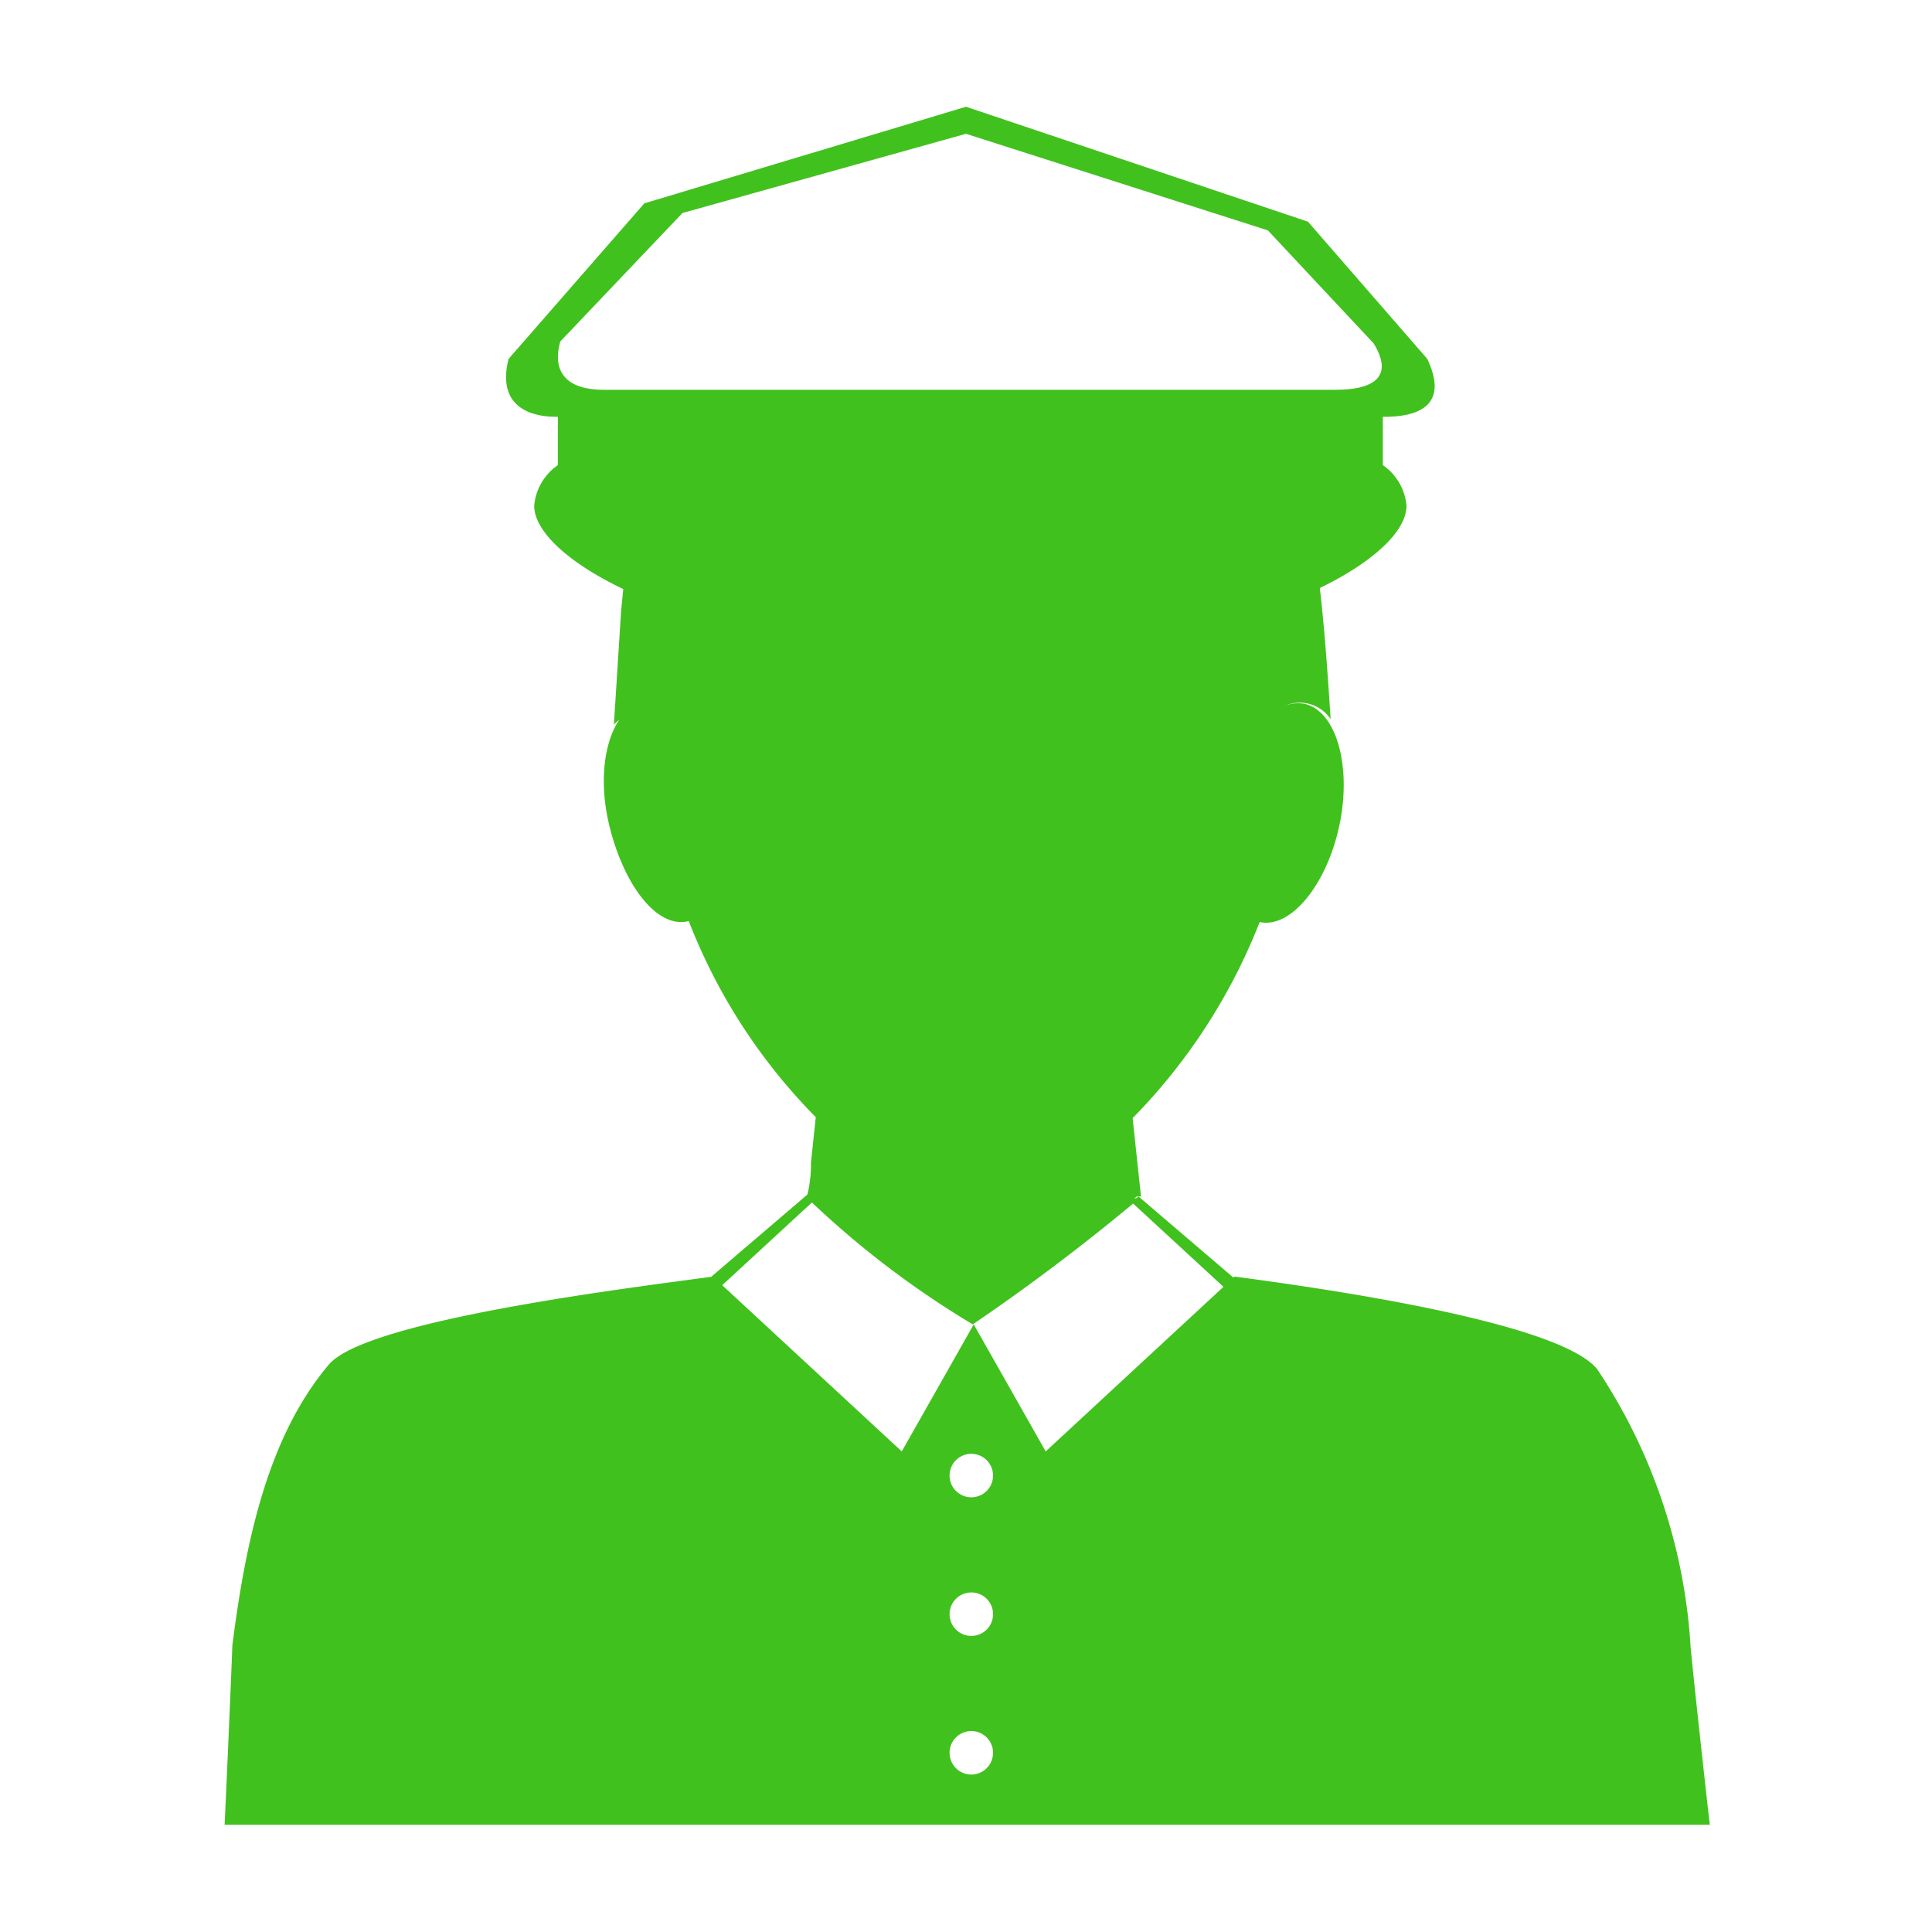 <svg xmlns="http://www.w3.org/2000/svg" id="Layer_1" data-name="Layer 1" viewBox="0 0 40 40"><defs><style>.cls-1,.cls-2{fill:#41c11e;}.cls-2{fill-rule:evenodd;}</style></defs><title>Artboard 1</title><path class="cls-1" d="M27,14.57a.81.81,0,0,0-.62.16l0-2.23a27.93,27.93,0,0,1-5.91.64,29.72,29.72,0,0,1-6.54-.72v0l0,2.28a.78.78,0,0,0-.62-.16c-.65.14-1,1.27-.7,2.53s1,2.17,1.65,2h0a11.89,11.89,0,0,0,2.63,4.06l-.1.94a2.66,2.66,0,0,1-.08.69,16.35,16.35,0,0,0,3.46,2.6c.87-.66,1.33-1.05,3.37-2.59h.08s.06.52-.07-.68l-.1-.94a12.08,12.08,0,0,0,2.63-4.06h0c.65.14,1.39-.78,1.65-2S27.67,14.71,27,14.57Z"></path><path class="cls-1" d="M14.57,12.38h0l-.11.23c0-.08,0-.16,0-.24-.52-.1-1-.21-1.54-.33l-.06.6L12.71,15c.39-.36.71-.4,1-.24a7.3,7.3,0,0,1,.9,2.86l.48-.62C15.07,16.11,14.42,13.38,14.57,12.38Z"></path><path class="cls-1" d="M25.66,12.29l.1.3-.1-.3h0c.15,1.12-.52,4-.47,4.84l.56-.09a3.71,3.71,0,0,1,.52-2.15.77.77,0,0,1,1.28,0c-.07-1.06-.14-2.08-.26-3Q26.46,12.13,25.66,12.29Z"></path><path class="cls-1" d="M28.63,9.63H11.55a1.14,1.14,0,0,0-.49.84c0,.74,1.37,1.73,3.51,2.35a20.43,20.43,0,0,0,5.52.76,20,20,0,0,0,5.52-.76c2.15-.62,3.51-1.61,3.51-2.35A1.14,1.14,0,0,0,28.63,9.63Z"></path><polygon class="cls-2" points="11.55 9.64 28.63 9.64 28.63 8.53 11.55 8.53 11.55 9.64"></polygon><path class="cls-2" d="M29.55,7.43,27.08,4.59,20,2.21l-6.66,2L10.53,7.43c-.21.81.22,1.2,1,1.2H28.62C29.39,8.64,30,8.38,29.55,7.43Zm-1.89.64H12.49c-.7,0-1.08-.32-.89-1l2.53-2.66L20,2.77l6.25,2,2.19,2.34C28.9,7.86,28.34,8.07,27.66,8.07Z"></path><path class="cls-1" d="M35,34.06a11.61,11.61,0,0,0-1.93-5.71c-.8-1-5.86-1.7-7.51-1.92h0l-3.91,3.62-1.49-2.63-1.49,2.63-3.91-3.62c-1.6.22-7.16.89-7.95,1.82-1.28,1.51-1.73,3.71-2,5.82,0,.11-.13,3.13-.16,3.71H35.4C35.32,37.11,35,34.17,35,34.06ZM20.11,36.74a.45.45,0,1,1,.45-.45A.45.45,0,0,1,20.11,36.74Zm0-2.87a.45.45,0,1,1,.45-.45A.45.45,0,0,1,20.11,33.87Zm0-2.87a.45.45,0,1,1,.45-.45A.45.45,0,0,1,20.11,31Z"></path><path class="cls-1" d="M16.73,24.82a19.06,19.06,0,0,0,3.41,2.6,43.06,43.06,0,0,0,3.45-2.61"></path><polygon class="cls-2" points="14.73 26.43 14.94 26.62 16.86 24.85 16.73 24.72 14.73 26.43"></polygon><polygon class="cls-2" points="25.57 26.48 25.36 26.67 23.44 24.9 23.57 24.77 25.57 26.48"></polygon></svg>